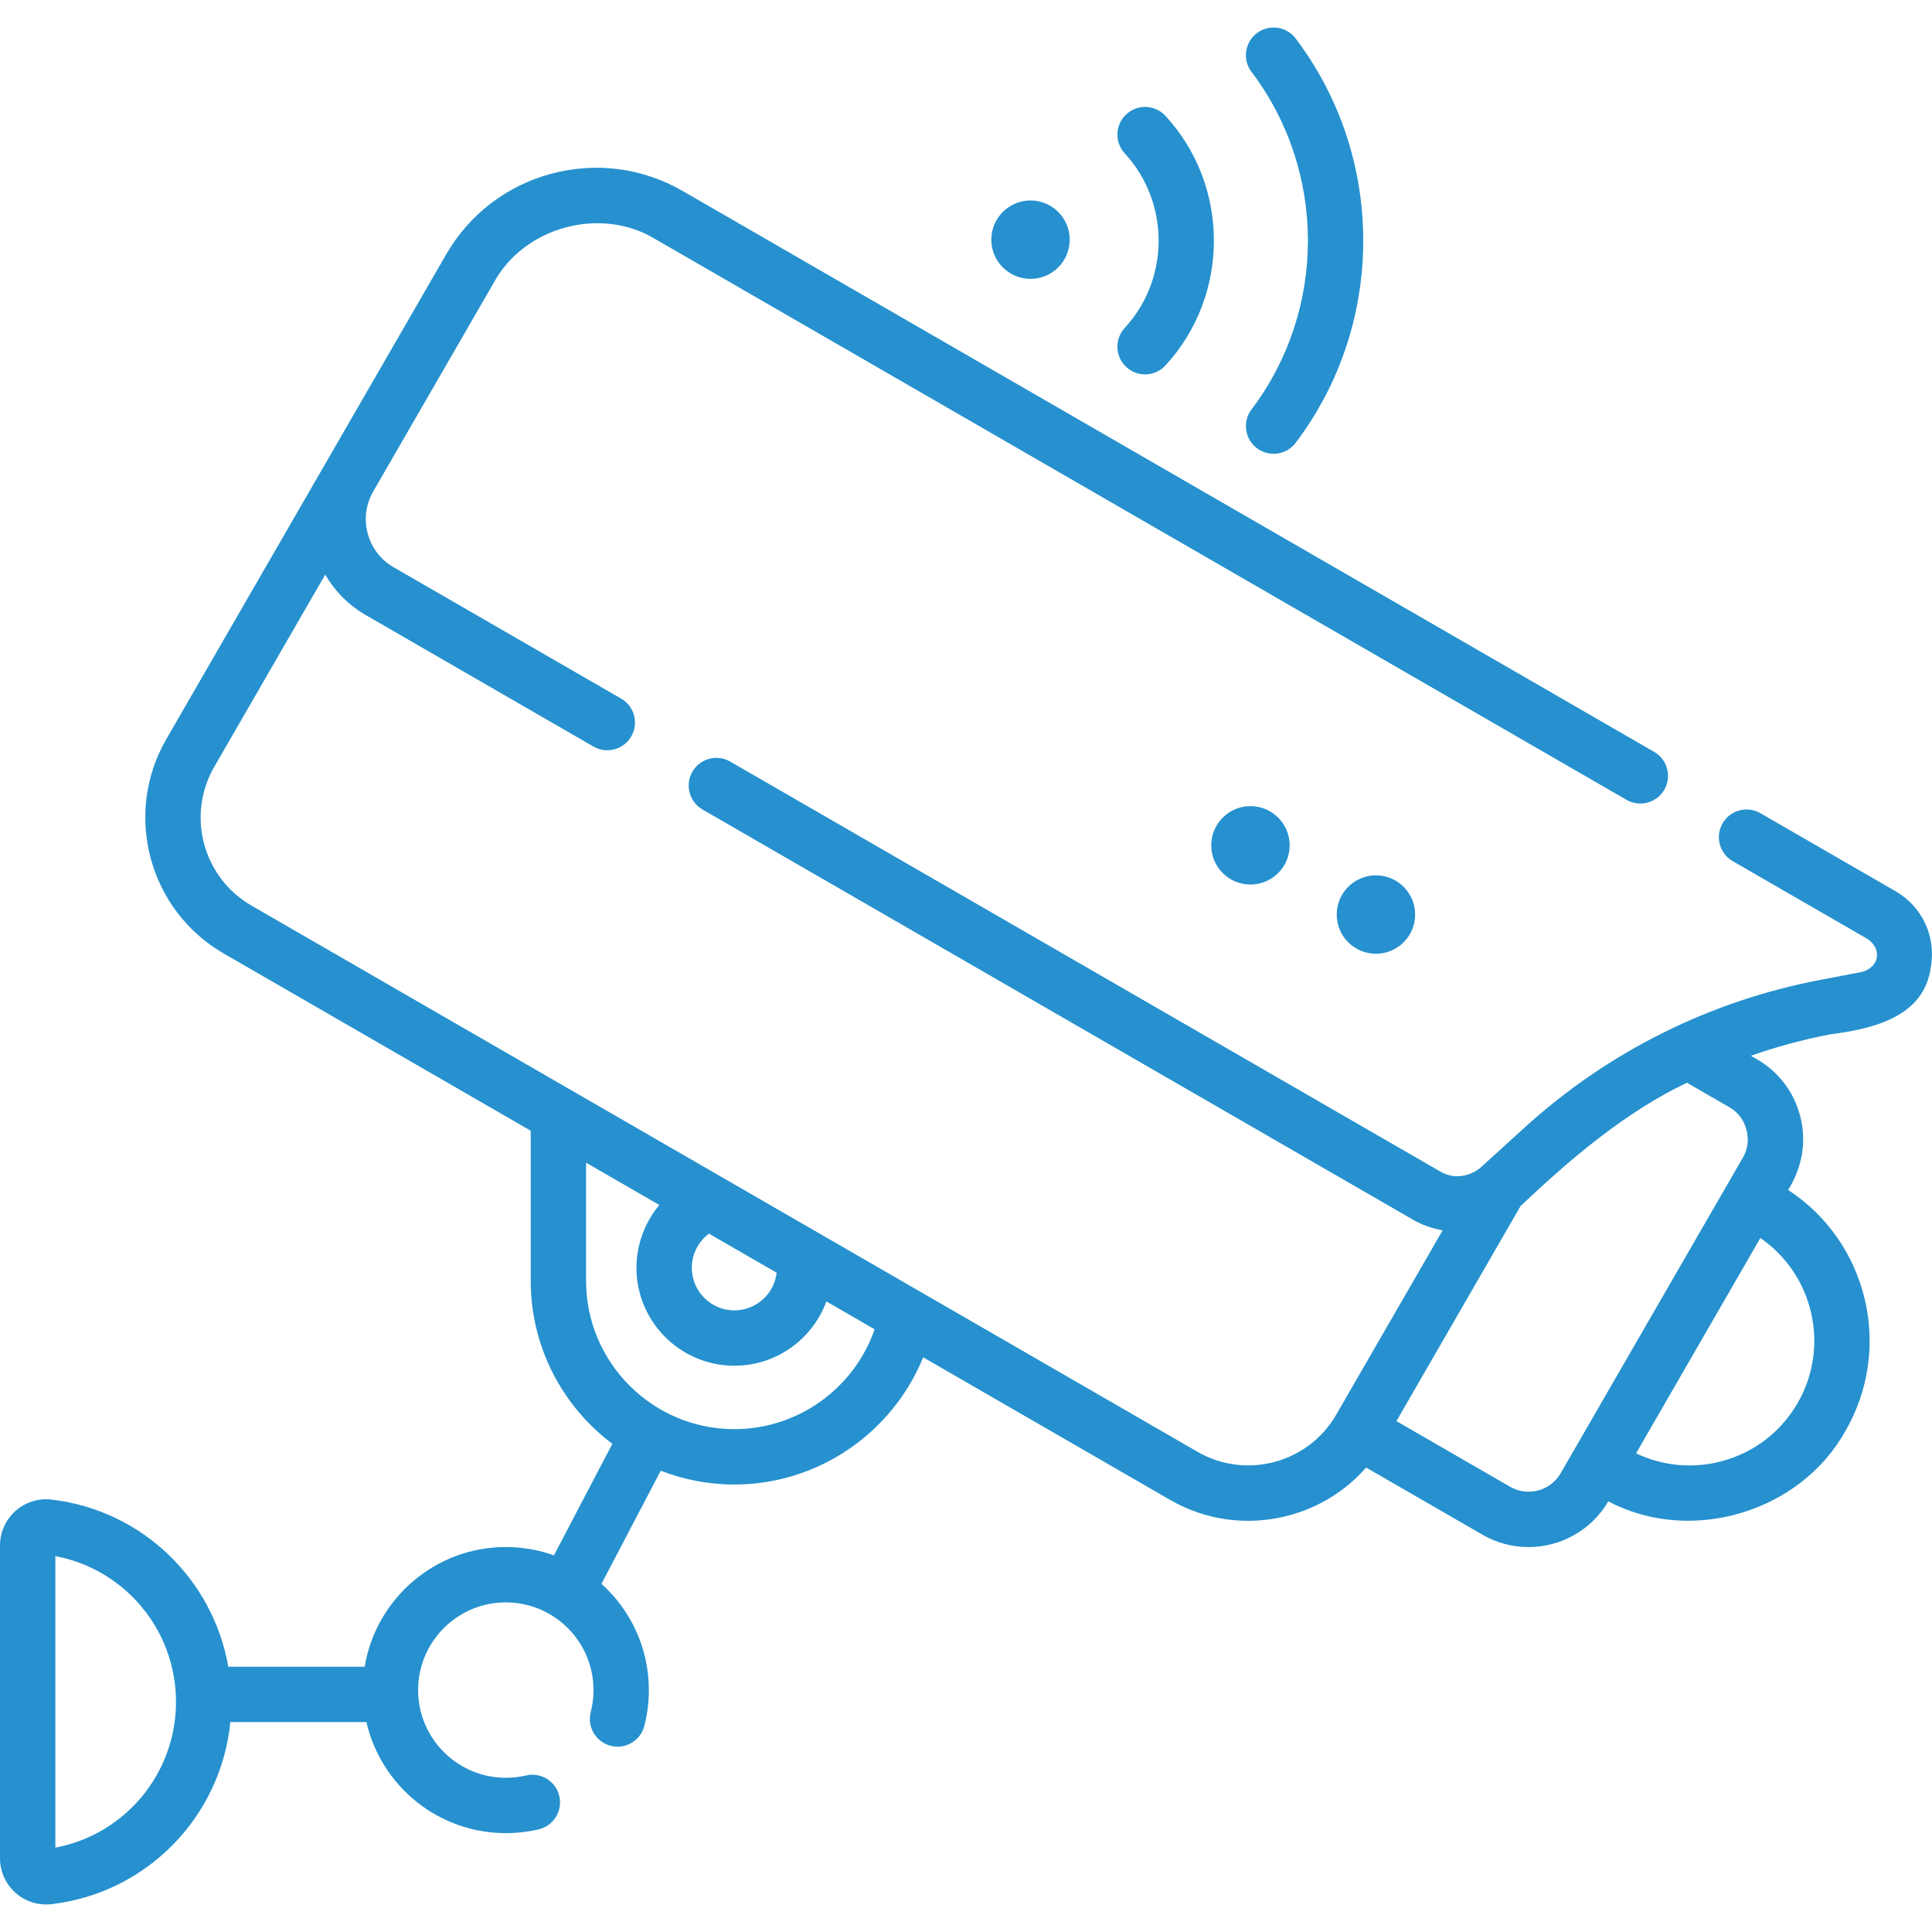 <?xml version="1.0" encoding="UTF-8"?> <svg xmlns="http://www.w3.org/2000/svg" width="80" height="80" viewBox="0 0 80 80" fill="none"> <path d="M78.486 36.901L72.894 33.673C72.346 33.356 71.644 33.544 71.328 34.093C71.012 34.641 71.199 35.342 71.748 35.658L77.339 38.886C77.941 39.307 77.817 40.043 77.11 40.243L75.346 40.581C70.797 41.45 66.579 43.556 63.151 46.671L61.44 48.226C60.97 48.706 60.243 48.87 59.641 48.512L30.236 31.535C29.688 31.219 28.987 31.406 28.67 31.955C28.354 32.503 28.542 33.204 29.09 33.52L58.494 50.497C58.888 50.724 59.309 50.872 59.737 50.945L55.33 58.579C54.171 60.586 51.596 61.276 49.589 60.117L38.105 53.486C38.104 53.486 38.103 53.486 38.103 53.485L10.408 37.496C8.402 36.337 7.712 33.762 8.87 31.755L13.468 23.791C13.866 24.483 14.44 25.062 15.15 25.472L24.574 30.913C25.122 31.229 25.823 31.042 26.139 30.493C26.456 29.945 26.268 29.244 25.72 28.928L16.296 23.487C15.764 23.18 15.384 22.685 15.226 22.092C15.067 21.5 15.148 20.882 15.454 20.351L20.46 11.681C21.726 9.383 24.88 8.536 27.125 9.895L67.35 33.119C67.889 33.433 68.597 33.253 68.916 32.7C69.233 32.151 69.045 31.451 68.496 31.134L28.271 7.91C26.612 6.952 24.679 6.698 22.829 7.193C20.979 7.689 19.433 8.876 18.475 10.534L6.885 30.609C5.094 33.71 6.161 37.69 9.262 39.481L21.976 46.821V53.037C21.976 55.793 23.305 58.245 25.356 59.785L22.937 64.404C22.314 64.181 21.643 64.059 20.945 64.059C18.008 64.059 15.565 66.207 15.101 69.015H9.453C8.822 65.399 5.887 62.532 2.133 62.094C1.592 62.031 1.048 62.202 0.641 62.565C0.234 62.927 0 63.447 0 63.992V76.949C0 77.494 0.233 78.014 0.641 78.377C1.048 78.739 1.596 78.911 2.133 78.847C6.099 78.384 9.153 75.211 9.538 71.307H15.172C15.775 73.938 18.134 75.906 20.945 75.906C21.404 75.906 21.863 75.853 22.306 75.749C22.922 75.603 23.304 74.986 23.159 74.37C23.013 73.754 22.396 73.372 21.78 73.518C21.509 73.582 21.228 73.614 20.945 73.614C18.942 73.614 17.313 71.985 17.313 69.982C17.313 67.98 18.942 66.351 20.945 66.351C22.947 66.351 24.576 67.98 24.576 69.982C24.576 70.291 24.538 70.598 24.461 70.893C24.303 71.506 24.672 72.131 25.285 72.289C25.898 72.447 26.523 72.079 26.681 71.466C26.805 70.984 26.868 70.484 26.868 69.983C26.868 68.238 26.11 66.668 24.906 65.583L27.36 60.898C28.306 61.266 29.334 61.471 30.409 61.471C33.88 61.471 36.957 59.329 38.226 56.203L48.443 62.102C49.948 62.972 51.707 63.198 53.371 62.751C54.628 62.414 55.73 61.725 56.568 60.768L61.386 63.549C61.986 63.896 62.643 64.061 63.291 64.061C64.606 64.061 65.888 63.381 66.597 62.167C70.008 63.977 74.556 62.619 76.42 59.243C78.407 55.802 77.33 51.419 74.042 49.273C74.627 48.35 74.823 47.242 74.533 46.183C74.269 45.197 73.636 44.373 72.752 43.862L72.501 43.717C73.566 43.344 74.659 43.045 75.776 42.832C77.538 42.603 79.682 42.126 79.956 40.026C80.169 38.767 79.592 37.54 78.486 36.901ZM2.292 76.506V64.436C5.168 64.976 7.288 67.499 7.288 70.471C7.288 73.443 5.169 75.966 2.292 76.506ZM29.356 51.082L32.16 52.701C32.058 53.577 31.313 54.26 30.41 54.26C29.437 54.26 28.646 53.469 28.646 52.496C28.646 51.934 28.916 51.411 29.356 51.082ZM30.41 59.178C27.023 59.178 24.268 56.423 24.268 53.037V48.144L27.301 49.896C26.703 50.613 26.354 51.529 26.354 52.496C26.354 54.733 28.173 56.552 30.41 56.552C32.157 56.552 33.649 55.442 34.219 53.889L36.216 55.043C35.374 57.481 33.048 59.178 30.41 59.178ZM74.436 58.097C73.746 59.292 72.632 60.147 71.299 60.504C70.1 60.825 68.854 60.707 67.746 60.179L72.893 51.263C75.088 52.774 75.79 55.751 74.436 58.097ZM71.607 45.847C72.328 46.244 72.593 47.234 72.167 47.938L64.623 61.004C64.201 61.735 63.263 61.986 62.532 61.564L57.823 58.845L62.966 49.936C65.017 47.996 67.305 46.044 69.852 44.834L71.607 45.847Z" fill="#2691CE"></path> <path d="M51.779 36.627C52.675 36.627 53.402 35.901 53.402 35.004C53.402 34.107 52.675 33.38 51.779 33.38C50.882 33.38 50.155 34.107 50.155 35.004C50.155 35.901 50.882 36.627 51.779 36.627Z" fill="#2691CE"></path> <path d="M56.974 39.493C57.871 39.493 58.598 38.766 58.598 37.869C58.598 36.973 57.871 36.246 56.974 36.246C56.078 36.246 55.351 36.973 55.351 37.869C55.351 38.766 56.078 39.493 56.974 39.493Z" fill="#2691CE"></path> <path d="M42.671 11.547C43.568 11.547 44.294 10.821 44.294 9.924C44.294 9.027 43.568 8.301 42.671 8.301C41.775 8.301 41.048 9.027 41.048 9.924C41.048 10.821 41.775 11.547 42.671 11.547Z" fill="#2691CE"></path> <path d="M52.045 18.558C52.545 18.938 53.267 18.844 53.651 18.336C57.382 13.407 57.382 6.523 53.651 1.594C53.269 1.089 52.55 0.99 52.045 1.372C51.541 1.754 51.441 2.473 51.823 2.977C54.937 7.092 54.937 12.838 51.823 16.953C51.441 17.457 51.541 18.176 52.045 18.558Z" fill="#2691CE"></path> <path d="M46.638 15.198C47.102 15.627 47.828 15.6 48.258 15.133C50.933 12.235 50.933 7.695 48.258 4.796C47.828 4.332 47.103 4.303 46.638 4.732C46.173 5.161 46.144 5.886 46.573 6.351C48.444 8.378 48.444 11.552 46.573 13.579C46.144 14.044 46.173 14.769 46.638 15.198Z" fill="#2691CE"></path> </svg> 